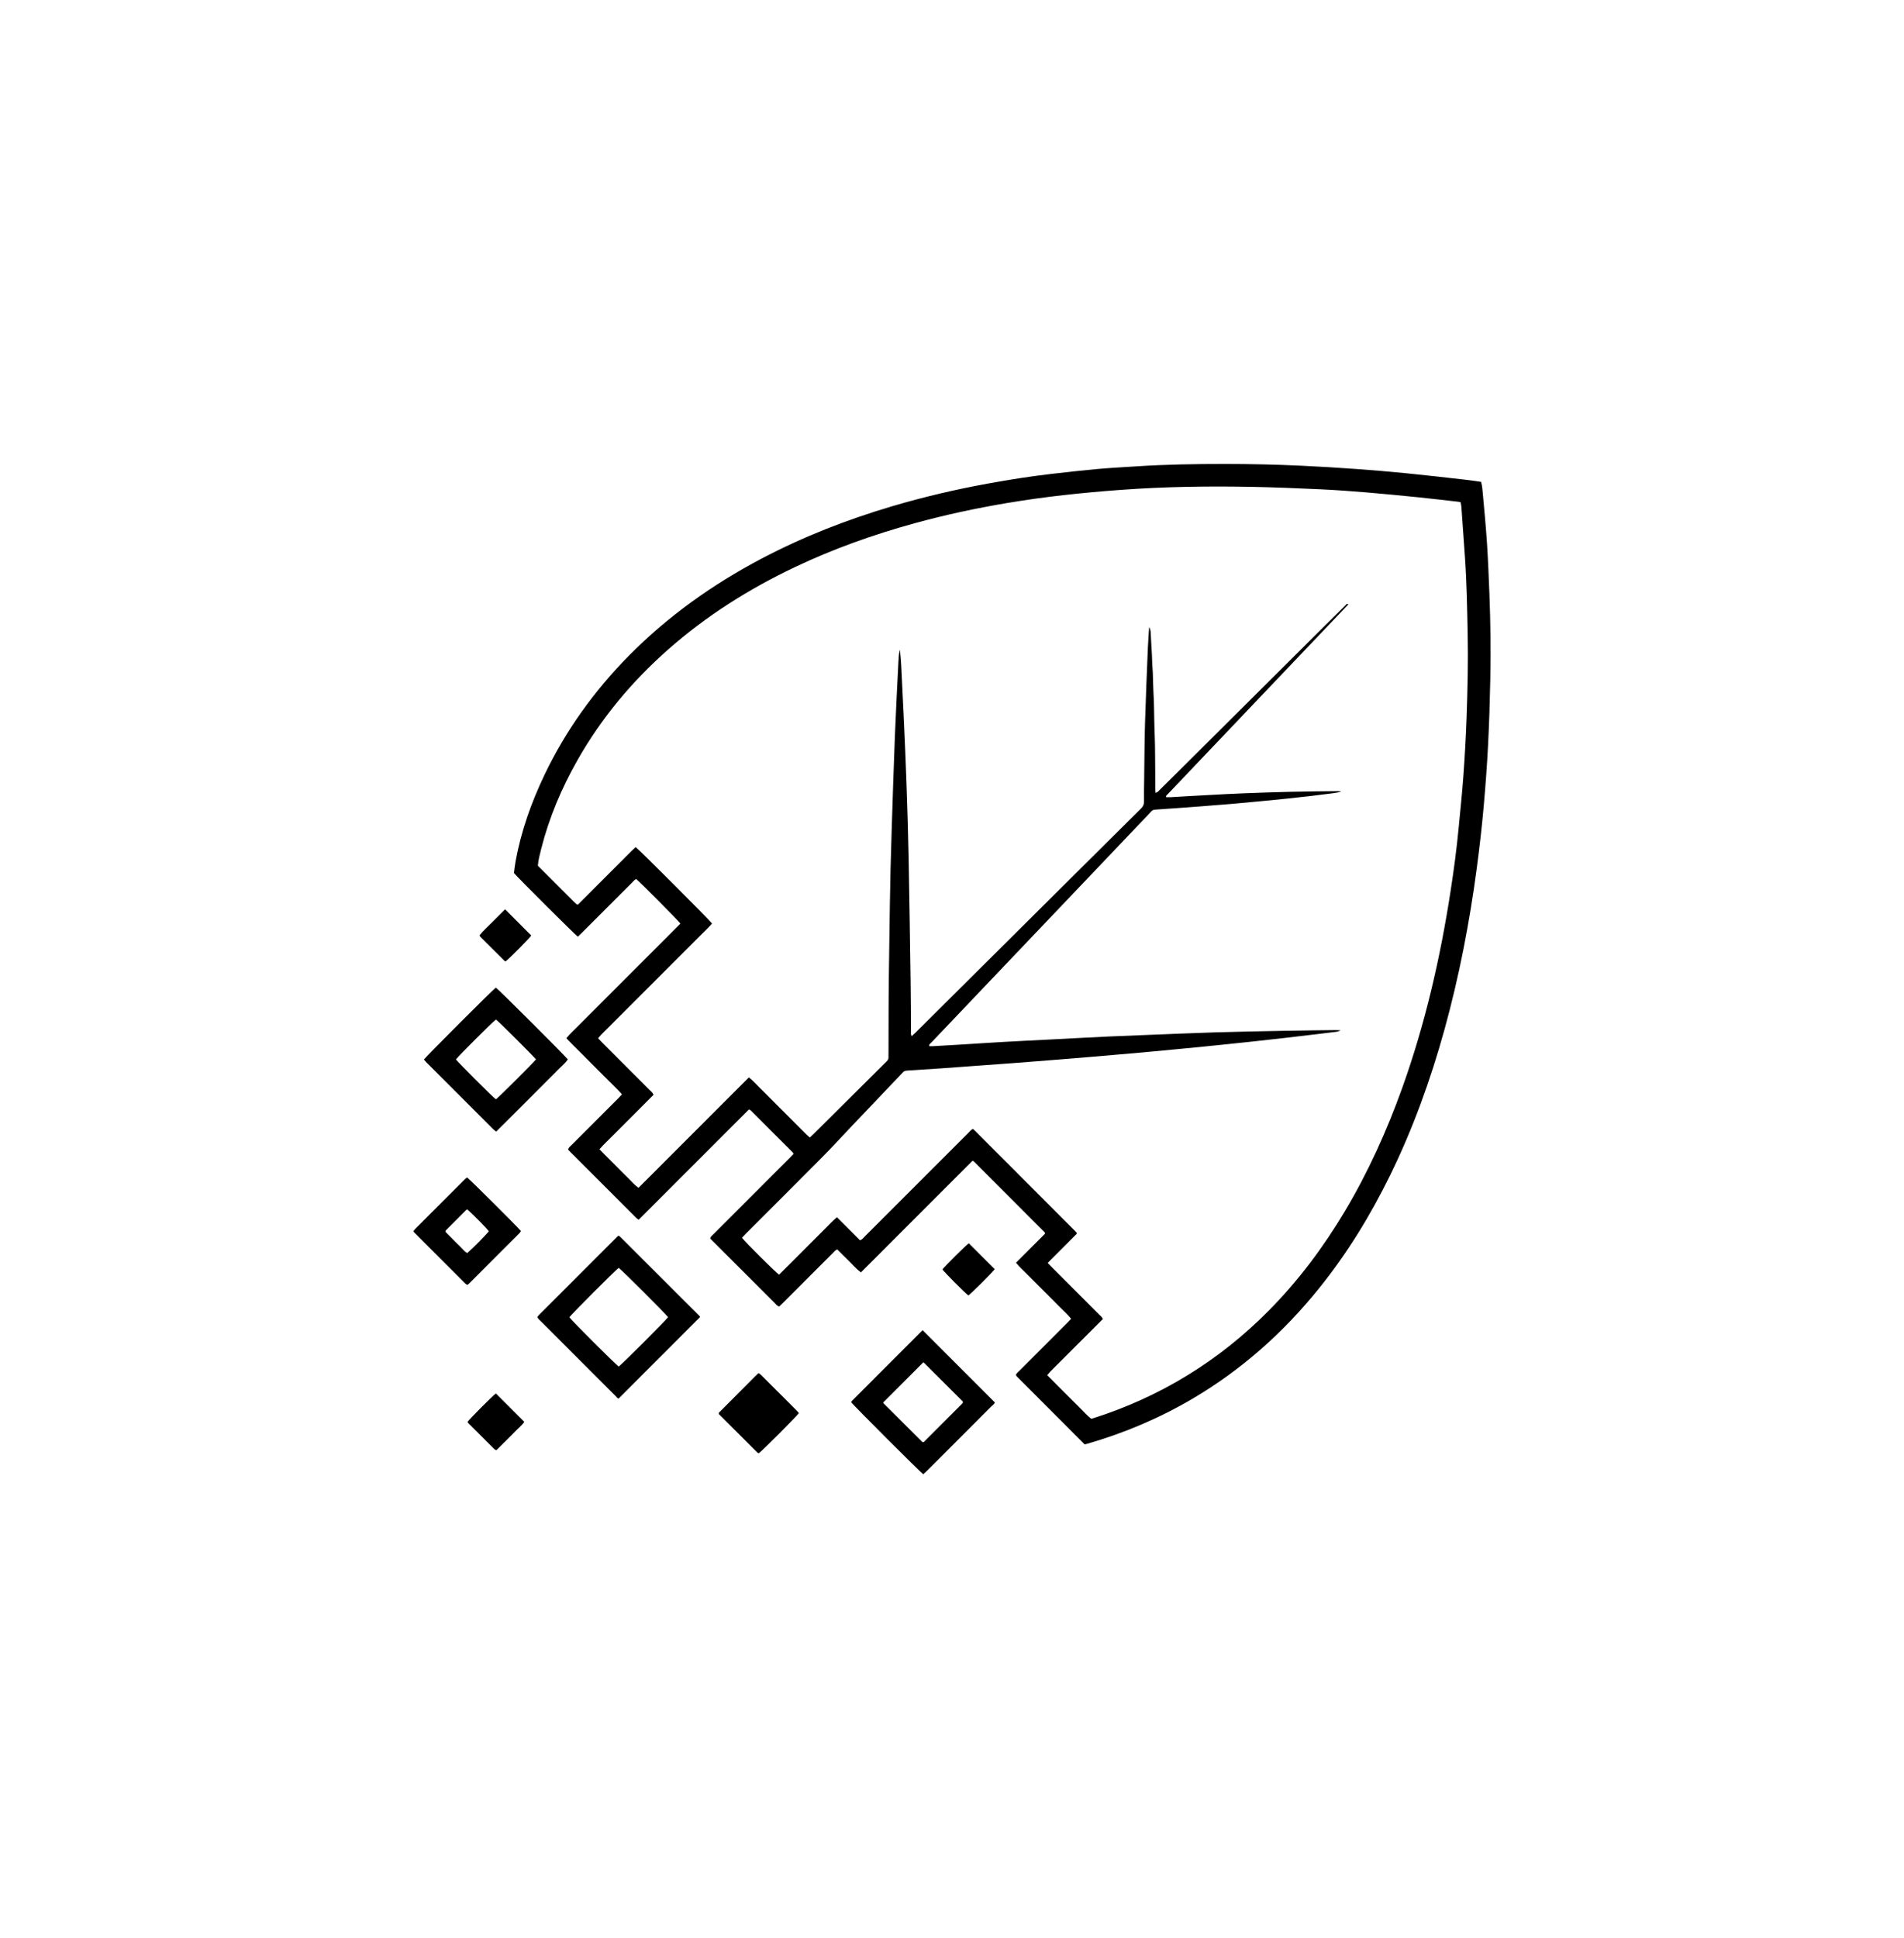 <svg viewBox="0 0 799.79 813.96" xmlns="http://www.w3.org/2000/svg" data-name="Layer 1" id="Layer_1">
  <defs>
    <style>
      .cls-1 {
        fill: #000;
        stroke-width: 0px;
      }
    </style>
  </defs>
  <path d="M455.58,606.55c-9.53-9.55-19.02-19.04-28.49-28.54-.15-.15-.22-.37-.37-.63.35-.77,1.03-1.26,1.6-1.83,6.62-6.64,13.25-13.26,19.87-19.89.58-.58,1.13-1.18,1.75-1.82-1.39-1.8-3.05-3.21-4.55-4.75-1.52-1.56-3.07-3.08-4.61-4.62-1.59-1.59-3.18-3.18-4.77-4.77-1.54-1.54-3.09-3.06-4.61-4.62-1.51-1.55-3.15-2.98-4.62-4.79,4.11-4.11,8.17-8.18,12.12-12.13,0-.31.01-.38,0-.45-.02-.07-.05-.15-.1-.2-9.85-9.87-19.71-19.73-29.56-29.6-.16-.16-.36-.26-.69-.48-5.18,5.17-10.36,10.36-15.55,15.55-5.25,5.25-10.5,10.5-15.74,15.75-5.19,5.19-10.37,10.37-15.63,15.63-1.99-1.5-3.47-3.29-5.12-4.88-1.62-1.56-3.19-3.16-4.83-4.79-.87.31-1.34,1.02-1.9,1.58-6.9,6.88-13.79,13.78-20.68,20.67-.58.58-1.18,1.14-1.78,1.72-.94-.21-1.39-.95-1.95-1.51-7.7-7.68-15.38-15.37-23.07-23.05-1.32-1.32-2.65-2.65-3.97-3.97.14-.9.84-1.29,1.34-1.8,6.35-6.37,12.72-12.73,19.08-19.09,4.35-4.35,8.69-8.69,13.04-13.04.53-.53,1.03-1.08,1.54-1.62-.15-.27-.22-.49-.37-.64-5.88-5.89-11.76-11.77-17.65-17.65-.15-.15-.38-.22-.7-.39-15.41,15.41-30.82,30.83-46.31,46.32-.37-.25-.7-.42-.94-.66-9.44-9.43-18.88-18.87-28.31-28.31-.16-.16-.27-.35-.44-.57.25-.82.96-1.29,1.53-1.86,6.51-6.53,13.04-13.05,19.55-19.57.52-.52,1-1.07,1.56-1.68-1.89-2.19-3.94-4.04-5.88-6.01-1.94-1.98-3.92-3.93-5.88-5.89-1.91-1.91-3.82-3.81-5.72-5.73-1.95-1.96-3.94-3.88-5.88-5.94,1.49-1.85,3.19-3.32,4.74-4.92,1.57-1.61,3.18-3.19,4.77-4.78,1.64-1.64,3.29-3.29,4.93-4.93,1.59-1.59,3.18-3.18,4.77-4.77,1.59-1.59,3.18-3.18,4.77-4.77,1.59-1.59,3.18-3.18,4.77-4.77,1.59-1.59,3.18-3.18,4.77-4.77,1.64-1.64,3.29-3.29,4.93-4.93,1.59-1.59,3.18-3.18,4.77-4.77,1.58-1.58,3.17-3.15,4.7-4.72-1.13-1.52-16.03-16.53-18.53-18.7-.81.24-1.27.97-1.83,1.53-7.01,6.99-14,13.99-21,20.99-.57.57-1.16,1.13-1.73,1.68-1.48-1.13-24.99-24.56-26.83-26.74.21-1.55.38-3.26.69-4.94,2.31-12.69,6.61-24.72,12.15-36.32,8.95-18.71,20.91-35.29,35.46-50.03,16.37-16.57,35.11-29.89,55.67-40.73,17.56-9.25,35.95-16.41,54.96-22.03,13.3-3.93,26.78-7.08,40.42-9.55,8.77-1.59,17.57-2.99,26.43-4.01,6.4-.74,12.8-1.47,19.22-2.05,5.45-.49,10.91-.76,16.37-1.12,12.42-.83,24.86-1,37.31-1,10.8,0,21.59.22,32.37.74,7.56.36,15.12.82,22.67,1.36,7.03.5,14.05,1.1,21.05,1.79,8.2.81,16.39,1.77,24.58,2.69,2.29.26,4.58.61,6.89.93.51,1.78.6,3.51.76,5.21.63,6.87,1.28,13.73,1.73,20.61.46,7.11.74,14.22,1.02,21.34.46,11.99.61,23.99.36,35.98-.19,9.14-.46,18.29-.93,27.42-.43,8.38-1.05,16.76-1.78,25.12-.77,8.81-1.78,17.59-2.94,26.36-3.04,22.97-7.42,45.68-13.6,68.02-5.85,21.12-13.26,41.67-22.93,61.36-8.22,16.74-17.92,32.55-29.62,47.1-15.04,18.71-32.69,34.42-53.42,46.6-13.96,8.2-28.76,14.43-44.31,18.9-.21.06-.43.09-.89.19ZM485.47,332.94c.87-.23,1.25-.8,1.71-1.25,5.49-5.43,10.97-10.87,16.44-16.32,17.66-17.55,35.31-35.11,52.96-52.67,2.87-2.85,5.74-5.71,8.63-8.54.25-.25.46-.82,1.18-.36-.85.9-1.66,1.77-2.48,2.62-19.59,20.58-39.19,41.15-58.78,61.73-4.81,5.05-9.62,10.1-14.41,15.16-.38.4-1.02.69-.88,1.47.68,0,1.34.03,2,0,1.95-.1,3.89-.24,5.83-.35,3.37-.19,6.73-.39,10.1-.56,4.79-.25,9.58-.53,14.37-.71,6.82-.26,13.63-.51,20.45-.66,6.44-.15,12.89-.19,19.34-.26.53,0,1.05.07,1.58.11-1.18.41-2.35.61-3.53.76-3.12.4-6.24.8-9.37,1.17-3.27.38-6.55.74-9.83,1.08-3.65.38-7.31.74-10.96,1.09-4.1.39-8.2.79-12.31,1.14-4.48.38-8.96.73-13.45,1.07-5.6.42-11.21.84-16.82,1.21-3.5.24-2.73-.04-4.84,2.18-24.46,25.67-48.91,51.36-73.36,77.04-5.95,6.24-11.89,12.48-17.83,18.74-.38.4-1.02.69-.85,1.52.52,0,1.03.02,1.55,0,3.74-.21,7.48-.42,11.22-.65,6.06-.37,12.12-.79,18.18-1.13,6.88-.39,13.77-.72,20.66-1.07,3.22-.17,6.44-.34,9.66-.51,4.64-.24,9.28-.49,13.92-.7,5.09-.23,10.19-.42,15.28-.62,9.89-.39,19.77-.83,29.66-1.13,9.74-.3,19.48-.48,29.23-.66,7.04-.14,14.09-.2,21.14-.29.76,0,1.52.05,2.27.08-.64.38-1.28.57-1.94.65-2.82.36-5.65.7-8.48,1.03-4.24.5-8.48,1.01-12.72,1.5-4.91.56-9.83,1.1-14.74,1.64-3.43.37-6.85.73-10.28,1.08-3.8.39-7.6.78-11.4,1.16-3.73.37-7.46.71-11.19,1.07-4.1.39-8.2.79-12.31,1.16-4.1.37-8.21.72-12.32,1.07-4.7.41-9.41.82-14.11,1.21-4.33.36-8.66.7-13,1.04-5.15.41-10.31.82-15.46,1.21-4.71.36-9.42.68-14.13,1.03-5.23.38-10.46.79-15.7,1.15-4.78.33-9.57.64-14.36.93-.72.04-1.31.24-1.77.79-.29.34-.61.66-.92.98-6.72,7.06-13.44,14.12-20.16,21.18-4.29,4.51-8.48,9.11-12.86,13.53-10.61,10.7-21.3,21.33-31.95,31.98-.57.58-1.12,1.18-1.66,1.75,1.41,1.85,14.1,14.49,15.58,15.5,1.57-1.56,3.16-3.14,4.75-4.72,1.65-1.64,3.29-3.29,4.93-4.93,1.59-1.59,3.18-3.18,4.77-4.77,1.64-1.64,3.27-3.3,4.93-4.93,1.6-1.56,3.08-3.26,4.94-4.77,3.27,3.26,6.49,6.48,9.68,9.66.99-.31,1.45-1.04,2.03-1.61,14.53-14.52,29.05-29.05,43.58-43.57.56-.56,1.05-1.24,1.82-1.58.3.25.55.43.75.64,14.25,14.27,28.5,28.54,42.75,42.81.05.05.09.13.1.2.02.07,0,.14,0,.42-3.95,3.96-8.02,8.04-12.18,12.21.68.7,1.24,1.3,1.82,1.87,6.57,6.58,13.15,13.15,19.71,19.73.57.57,1.27,1.04,1.63,1.98-1.96,1.96-3.91,3.91-5.87,5.87-1.91,1.91-3.82,3.82-5.73,5.73s-3.94,3.91-5.88,5.89c-1.93,1.97-4,3.81-5.9,6.06,1.58,1.61,3.11,3.12,4.64,4.65,1.54,1.54,3.07,3.08,4.61,4.61s3.06,3.09,4.62,4.61c1.55,1.5,2.94,3.17,4.63,4.45.33-.08.55-.13.76-.19,28.32-9.02,52.92-24.11,73.82-45.23,12.46-12.59,22.99-26.66,32.04-41.86,9.77-16.41,17.59-33.72,24.03-51.68,9.66-26.96,16.03-54.74,20.36-83,1.32-8.59,2.48-17.2,3.3-25.86.71-7.46,1.5-14.91,2.04-22.39.58-8,1.03-16.01,1.32-24.02.42-11.91.71-23.83.46-35.75-.22-10.64-.4-21.29-1.14-31.91-.49-7.03-.99-14.05-1.5-21.08-.05-.65-.21-1.29-.32-1.94-.44-.09-.72-.16-1.02-.2-5.51-.62-11.01-1.28-16.53-1.84-7.31-.74-14.61-1.46-21.93-2.07-6.5-.54-13-1.02-19.52-1.32-9.73-.45-19.47-.85-29.21-1.03-18.14-.34-36.28-.06-54.39,1.27-8.15.59-16.28,1.32-24.4,2.24-7.97.9-15.9,2.01-23.81,3.34-13,2.19-25.88,4.96-38.6,8.46-17.29,4.76-34.13,10.75-50.34,18.46-19.19,9.12-37.01,20.35-52.99,34.42-15.26,13.43-28.15,28.83-38.2,46.54-6.69,11.78-11.95,24.15-15.27,37.32-.58,2.31-1.22,4.62-1.4,7.06,5.07,5.07,10.1,10.1,15.13,15.13.37.37.76.72,1.15,1.07.05.05.13.07.2.08.07.02.14.02.37.04,1.94-1.94,3.95-3.95,5.96-5.96,2.01-2.01,4.03-4.03,6.04-6.04,2.07-2.07,4.13-4.14,6.2-6.2,2.01-1.99,3.96-4.05,6.03-5.95,1.73,1.31,30.97,30.57,32.07,32.09-1.39,1.74-3.09,3.21-4.65,4.81-1.57,1.61-3.18,3.19-4.77,4.78-1.64,1.64-3.29,3.29-4.93,4.93-1.59,1.59-3.18,3.18-4.77,4.77-1.59,1.59-3.18,3.18-4.77,4.77-1.59,1.59-3.18,3.18-4.77,4.77-1.59,1.59-3.18,3.18-4.77,4.77-1.64,1.64-3.29,3.29-4.93,4.93-1.59,1.59-3.2,3.16-4.77,4.78-1.55,1.6-3.26,3.06-4.72,4.9.62.65,1.17,1.25,1.75,1.83,6.62,6.63,13.25,13.25,19.87,19.89.57.57,1.27,1.05,1.67,2.01-1.88,1.92-3.79,3.81-5.68,5.71-1.85,1.86-3.71,3.71-5.57,5.57-1.91,1.91-3.83,3.8-5.72,5.73-1.88,1.92-3.88,3.73-5.74,5.88,1.32,1.41,2.66,2.7,3.97,4.02,1.37,1.38,2.76,2.76,4.13,4.14,1.33,1.33,2.63,2.67,3.98,3.97,1.39,1.34,2.61,2.86,4.31,4.06,15.47-15.47,30.89-30.89,46.35-46.36,1.69,1.22,2.93,2.73,4.32,4.08,1.46,1.41,2.87,2.86,4.3,4.29,1.38,1.38,2.76,2.76,4.13,4.14,1.43,1.43,2.86,2.86,4.29,4.29,1.38,1.38,2.74,2.77,4.14,4.13,1.44,1.41,2.78,2.92,4.45,4.31.7-.67,1.35-1.27,1.98-1.89,8.61-8.56,17.23-17.12,25.84-25.69,1.49-1.48,2.97-2.97,4.47-4.44.51-.5.8-1.05.75-1.78-.04-.6,0-1.2,0-1.8.04-10.35,0-20.69.13-31.04.29-20.61.48-41.23,1.18-61.84.44-13.19.83-26.37,1.35-39.56.42-10.64.99-21.27,1.51-31.9.08-1.66.21-3.33.61-4.96.25,2.24.46,4.48.57,6.72.38,7.34.74,14.67,1.07,22.01.41,9.14.82,18.27,1.14,27.41.35,10.26.68,20.53.88,30.8.35,17.84.6,35.68.86,53.52.1,6.67.09,13.34.14,20.02,0,.56-.15,1.17.31,1.82.52-.47.97-.84,1.38-1.24,9.31-9.25,18.61-18.5,27.92-27.75,13.19-13.11,26.38-26.21,39.56-39.32,9.15-9.09,18.28-18.19,27.45-27.26.86-.85,1.29-1.71,1.27-2.95-.05-3.22.03-6.45.07-9.67.1-7.72.12-15.45.35-23.16.31-10.56.77-21.13,1.2-31.69.12-2.9.36-5.79.54-8.69.74,1.15.64,2.42.72,3.66.08,1.27.13,2.55.2,3.82.08,1.35.18,2.69.24,4.04.06,1.27.08,2.55.14,3.82.06,1.27.18,2.54.24,3.82.06,1.27.07,2.55.11,3.82.04,1.35.08,2.7.14,4.05.05,1.27.14,2.55.19,3.82s.06,2.55.09,3.82c.03,1.27.04,2.55.07,3.82.03,1.27.05,2.55.09,3.82.04,1.35.1,2.7.14,4.05.04,1.27.07,2.55.09,3.82.02,1.27.03,2.55.04,3.82.01,1.27.02,2.55.03,3.82.01,1.35.02,2.7.03,4.05,0,1.27,0,2.55.03,3.82.02,1.24-.09,2.5.11,3.88Z" class="cls-1"></path>
  <path d="M294.08,553.08c-11.43,11.44-22.76,22.77-34.2,34.21-.52.04-.83-.56-1.23-.96-3.4-3.38-6.79-6.77-10.18-10.17-7.05-7.05-14.09-14.09-21.13-21.15-.57-.57-1.26-1.05-1.65-1.92.24-.29.45-.59.7-.85,11.11-11.12,22.23-22.24,33.26-33.27.28.04.36.04.43.07.07.02.14.06.19.11,11.13,11.12,22.27,22.23,33.4,33.35.15.15.26.35.42.58ZM280.62,553.16c-1.16-1.6-19.23-19.65-20.74-20.72-1.61,1.21-19.68,19.31-20.72,20.75,1.14,1.56,19.28,19.68,20.73,20.71,1.53-1.13,19.64-19.24,20.73-20.74Z" class="cls-1"></path>
  <path d="M178.07,444.95c1.21-1.59,28.67-29.05,30.21-30.22,1.38.99,28.78,28.32,30.24,30.18-1.13,1.65-2.73,2.89-4.11,4.33-1.4,1.46-2.85,2.87-4.28,4.3-1.43,1.43-2.86,2.86-4.29,4.29-1.48,1.48-2.97,2.97-4.45,4.45-1.43,1.43-2.86,2.86-4.29,4.29-1.43,1.43-2.86,2.86-4.29,4.29-1.43,1.43-2.86,2.85-4.38,4.36-.45-.36-.88-.63-1.23-.99-9.38-9.37-18.76-18.75-28.13-28.13-.36-.36-.66-.78-.98-1.15ZM225.14,444.91c-1.25-1.58-15.39-15.68-16.81-16.77-1.47,1.07-15.62,15.2-16.8,16.76,1.14,1.53,15.29,15.67,16.79,16.77,1.39-1.06,15.5-15.12,16.81-16.76Z" class="cls-1"></path>
  <path d="M387.54,558.6c10.21,10.21,20.21,20.22,30.35,30.35-.17.66-.9,1.12-1.46,1.67-6.35,6.37-12.71,12.72-19.06,19.08-2.7,2.7-5.4,5.41-8.11,8.1-.47.46-.97.89-1.44,1.32-1.61-1.21-29.08-28.67-30.29-30.27.15-.22.28-.49.48-.69,9.84-9.86,19.69-19.71,29.54-29.56ZM370.97,589.02c.08.11.18.32.33.47,5.35,5.34,10.71,10.68,16.07,16.02.05.05.12.09.19.11.07.02.15,0,.45,0,5.27-5.28,10.67-10.67,16.05-16.07.2-.2.33-.47.49-.7-.17-.24-.27-.45-.43-.6-5.35-5.34-10.71-10.68-16.07-16.02-.05-.05-.12-.1-.19-.12-.07-.02-.15,0-.01,0-5.65,5.66-11.2,11.21-16.89,16.9Z" class="cls-1"></path>
  <path d="M196.23,494.49c1.4,1.06,20.6,20.17,22.59,22.48-.18.27-.33.6-.57.85-7.09,7.11-14.19,14.21-21.3,21.3-.16.16-.35.27-.64.49-.27-.18-.61-.33-.85-.57-7.16-7.15-14.31-14.31-21.45-21.46-.1-.1-.17-.24-.35-.5.22-.3.44-.67.73-.97,6.93-6.95,13.87-13.89,20.82-20.83.31-.31.68-.55,1.01-.81ZM196.3,507.86c-.28.18-.49.28-.64.43-2.8,2.81-5.6,5.62-8.39,8.43-.05.05-.09.13-.11.2-.02.07,0,.15.02.45.87.88,1.87,1.88,2.86,2.88,1.06,1.06,2.09,2.15,3.18,3.17,1.01.95,1.82,2.15,3.06,2.8,2.21-1.88,8.03-7.78,9.05-9.15-1-1.37-6.4-6.87-9.04-9.19Z" class="cls-1"></path>
  <path d="M318.69,610.34c-.22-.15-.49-.28-.69-.48-5.39-5.38-10.78-10.77-16.06-16.04,0-.3-.01-.37,0-.44.02-.07.06-.14.11-.19,5.06-5.09,10.13-10.18,15.2-15.26.42-.42.86-.82,1.39-1.32.36.27.73.49,1.03.78,5.03,5.02,10.06,10.04,15.08,15.08.3.3.56.66.82.97-1.16,1.6-15.27,15.73-16.88,16.91Z" class="cls-1"></path>
  <path d="M208.29,585.17c4.02,4.02,7.93,7.93,11.93,11.93-.97,1.48-2.46,2.62-3.73,3.95-1.29,1.35-2.64,2.65-3.96,3.98-1.32,1.32-2.65,2.63-4.03,4-.31-.16-.62-.24-.8-.42-3.66-3.64-7.31-7.29-10.96-10.95-.15-.15-.22-.37-.33-.55,1-1.39,10.12-10.55,11.87-11.93Z" class="cls-1"></path>
  <path d="M212.17,381.87c3.79,3.79,7.38,7.38,10.98,10.99-.78,1.2-8.55,9.09-10.72,10.85-.07,0-.15,0-.22-.02-.07-.02-.15-.04-.2-.09-3.39-3.37-6.79-6.74-10.17-10.11-.15-.15-.24-.36-.45-.68,1.63-2.01,3.59-3.72,5.4-5.57,1.77-1.81,3.58-3.58,5.38-5.37Z" class="cls-1"></path>
  <path d="M406.95,522.11c3.63,3.62,7.27,7.26,10.89,10.89-1.51,1.92-9.68,10.04-11.07,11.03-1.66-1.26-9.9-9.54-10.89-10.94,1.33-1.67,9.58-9.88,11.07-10.98Z" class="cls-1"></path>
</svg>